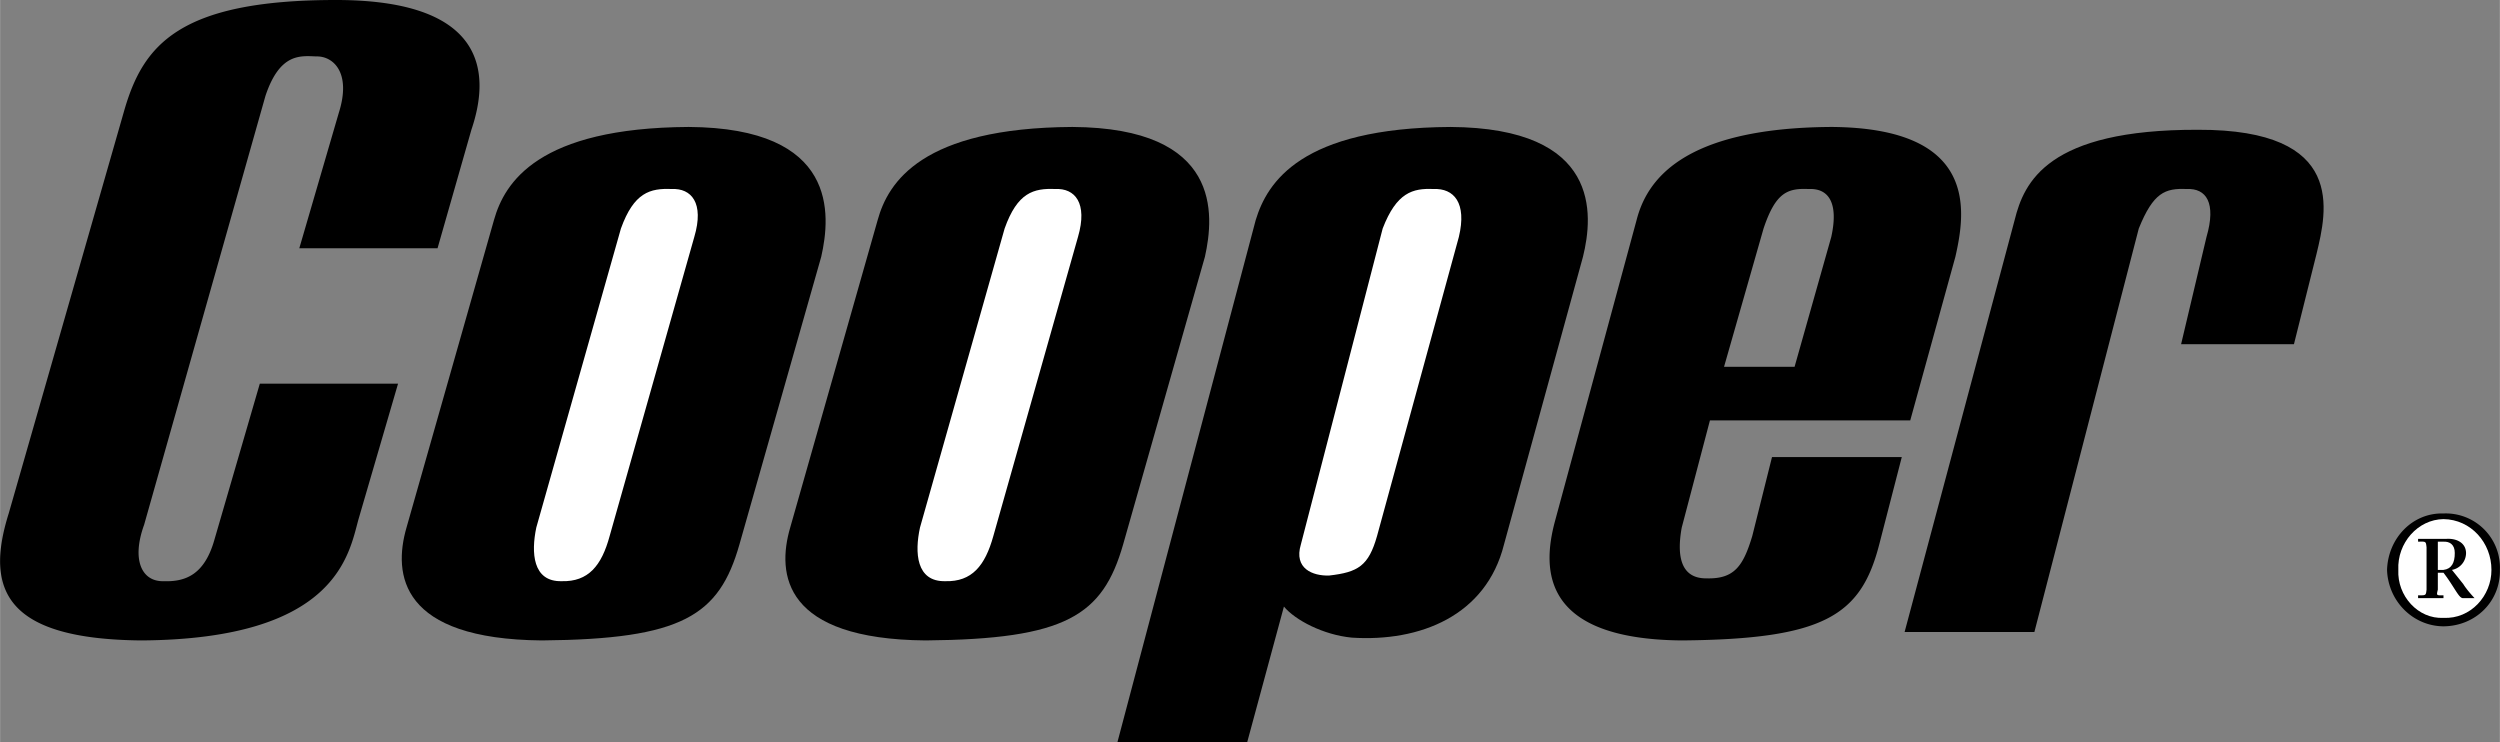 <svg xmlns="http://www.w3.org/2000/svg" width="2500" height="742" viewBox="0 0 53.163 15.78"><rect x="0" y="0" width="53.163" height="15.78" fill="#808080" stroke="none"/><path d="M46.383 7.32l.54-2.28c.212-.728-.006-1.04-.42-1.02-.461-.02-.711.074-1.02.84l-2.22 8.58h-2.76l2.34-8.76c.199-.805.699-1.93 3.9-1.92 3.174-.01 2.736 1.74 2.52 2.64l-.48 1.92h-2.4zM10.503 4.68l-1.86 6.54c-.289.999-.132 2.374 2.88 2.4 2.987-.026 3.769-.526 4.2-2.04l1.74-6.12c.204-.897.36-2.741-2.82-2.76-3.195.019-3.914 1.175-4.14 1.98z"/><path d="M11.403 11.22l1.8-6.36c.276-.766.62-.86 1.08-.84.415-.02.696.292.48 1.02l-1.8 6.36c-.171.631-.453.975-1.02.96-.62.015-.651-.61-.54-1.14z" fill="#fff"/><path d="M18.663 4.68l-1.86 6.54c-.292.999-.136 2.374 2.88 2.4 2.984-.026 3.765-.526 4.2-2.04l1.74-6.12c.2-.897.356-2.741-2.82-2.76-3.199.019-3.918 1.175-4.14 1.98z"/><path d="M19.563 11.22l1.8-6.36c.272-.766.616-.86 1.08-.84.411-.02.692.292.48 1.02l-1.8 6.36c-.175.631-.456.975-1.02.96-.624.015-.655-.61-.54-1.14z" fill="#fff"/><path d="M23.763 15.78l2.94-11.1c.245-.805.964-1.961 4.14-1.98 3.199.019 3.042 1.862 2.82 2.76l-1.68 6.12c-.379 1.514-1.785 2.076-3.24 1.98-.607-.06-1.201-.373-1.44-.66l-.78 2.88h-2.76z"/><path d="M27.663 11.58l1.74-6.72c.295-.766.639-.86 1.08-.84.434-.02.715.292.54 1.02l-1.74 6.36c-.179.631-.399.77-1.02.84-.346.01-.753-.146-.6-.66z" fill="#fff"/><path d="M38.943 2.7c-3.214.019-3.933 1.175-4.14 1.98l-1.74 6.42c-.271 1.025-.271 2.494 2.7 2.52 3.029-.026 3.81-.526 4.2-2.04l.48-1.86h-2.76l-.42 1.68c-.19.631-.377.913-.96.9-.605.013-.636-.55-.54-1.08l.6-2.28h4.26l.96-3.48c.209-.929.521-2.741-2.64-2.76zm0 2.34l-.78 2.76h-1.5l.84-2.94c.257-.766.507-.86.96-.84.422-.02.641.292.48 1.02zM5.523 8.16h2.94l-.84 2.88c-.206.741-.456 2.554-4.62 2.58-2.868-.026-3.336-1.058-2.82-2.7l2.46-8.58C3.042.969 3.792 0 7.143 0c3.336 0 3.243 1.688 2.88 2.76l-.72 2.52h-2.94l.84-2.88c.276-.869-.13-1.212-.48-1.2-.337-.013-.775-.075-1.08.84l-2.58 9.12c-.271.746-.053 1.215.42 1.2.465.015.871-.141 1.08-.9l.96-3.3zM51.963 13.32c-.654-.005-1.179-.541-1.2-1.2.021-.678.546-1.22 1.2-1.2a1.152 1.152 0 0 1 1.2 1.2c.015.659-.507 1.194-1.2 1.2z"/><path d="M51.963 11.04c-.545.007-.987.507-.96 1.08-.027.551.418 1.048.96 1.02.578.028 1.022-.469 1.02-1.02.002-.576-.435-1.073-1.02-1.08z" fill="#fff"/><path d="M51.423 11.46h.6c.22-.014.416.084.42.3a.366.366 0 0 1-.3.36l.24.3c.07.114.179.233.24.3h-.24c-.09.014-.178-.224-.42-.54h-.12v.36c-.03.124-.034.124.12.12v.06h-.54v-.06c.169.003.166.003.18-.12v-.9c-.014-.128-.011-.125-.18-.12v-.06z"/><path d="M51.843 12.12h.12c.172-.02.242-.153.24-.36.002-.178-.11-.248-.24-.24h-.12v.6z" fill="#fff"/></svg>